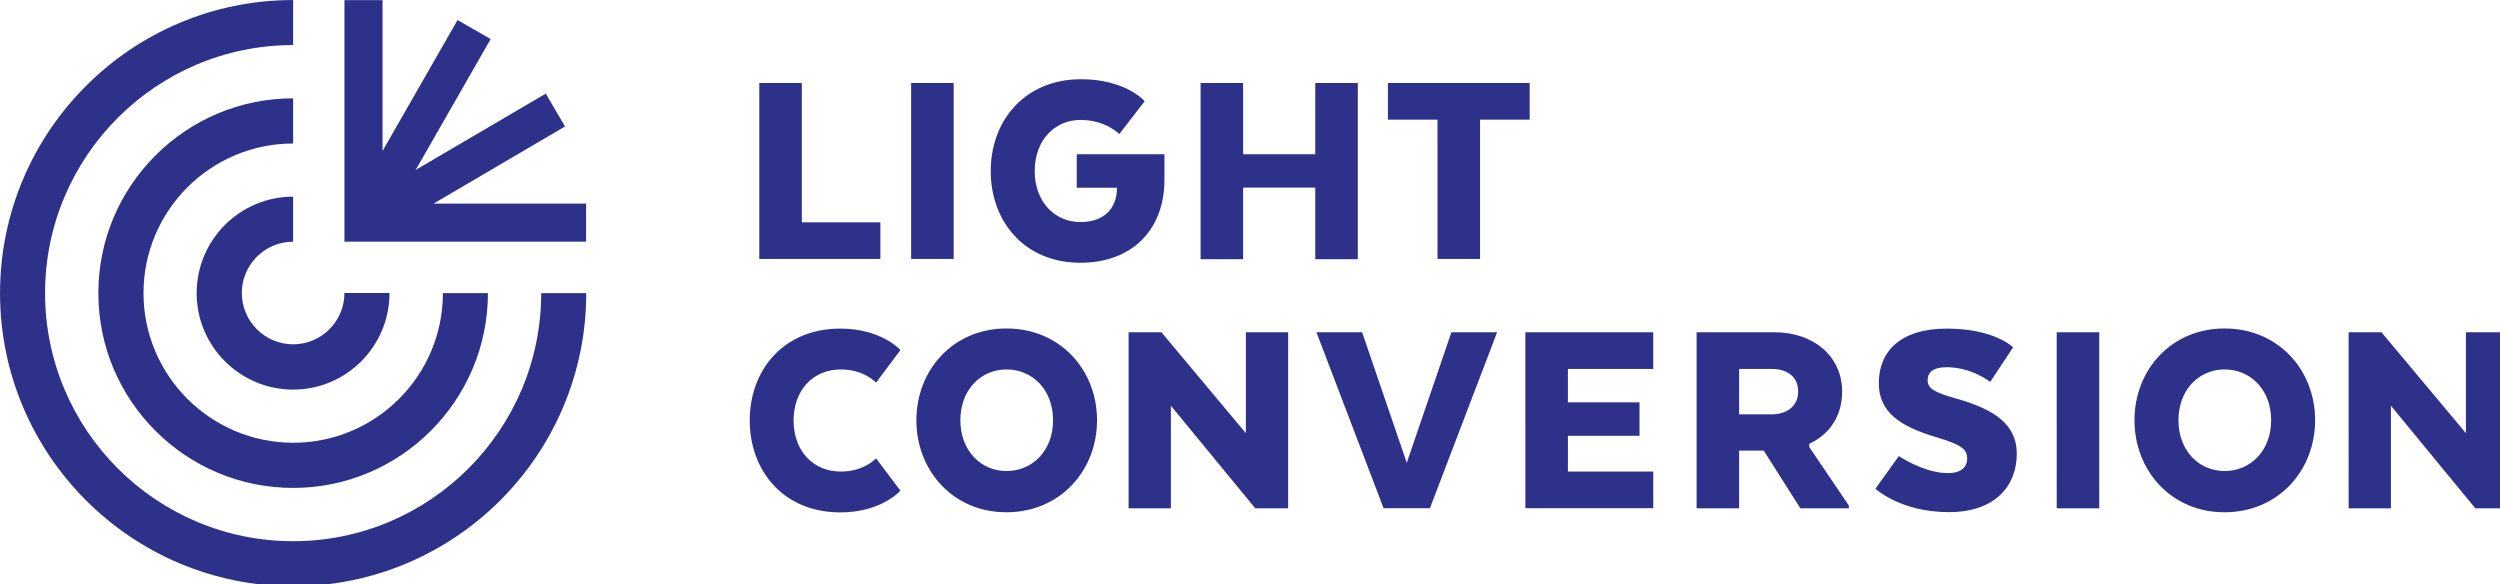 <?xml version="1.0" encoding="UTF-8" standalone="no"?>
<!-- Created with Inkscape (http://www.inkscape.org/) -->

<svg
   xmlns:dc="http://purl.org/dc/elements/1.1/"
   xmlns:cc="http://creativecommons.org/ns#"
   xmlns:rdf="http://www.w3.org/1999/02/22-rdf-syntax-ns#"
   xmlns:svg="http://www.w3.org/2000/svg"
   xmlns="http://www.w3.org/2000/svg"
   xmlns:sodipodi="http://sodipodi.sourceforge.net/DTD/sodipodi-0.dtd"
   xmlns:inkscape="http://www.inkscape.org/namespaces/inkscape"
   id="svg2"
   version="1.1"
   inkscape:version="0.92.3 (2405546, 2018-03-11)"
   xml:space="preserve"
   width="243.494"
   height="56.908"
   viewBox="0 0 243.494 56.908"
   sodipodi:docname="logo.svg"><defs
     id="defs6"><clipPath
       clipPathUnits="userSpaceOnUse"
       id="clipPath16"><path
         d="M 0,114 H 290 V 0 H 0 Z"
         id="path18"
         inkscape:connector-curvature="0" /></clipPath></defs><sodipodi:namedview
     pagecolor="#ffffff"
     bordercolor="#666666"
     borderopacity="1"
     objecttolerance="10"
     gridtolerance="10"
     guidetolerance="10"
     inkscape:pageopacity="0"
     inkscape:pageshadow="2"
     inkscape:window-width="1920"
     inkscape:window-height="1137"
     id="namedview4"
     showgrid="false"
     inkscape:zoom="3.8289657"
     inkscape:cx="136.55711"
     inkscape:cy="33.176974"
     inkscape:window-x="-8"
     inkscape:window-y="-8"
     inkscape:window-maximized="1"
     inkscape:current-layer="g10"
     fit-margin-top="0"
     fit-margin-left="0"
     fit-margin-right="0"
     fit-margin-bottom="0" /><g
     id="g10"
     inkscape:groupmode="layer"
     inkscape:label="Light Conversion"
     transform="matrix(1.25,0,0,-1.25,-59.483,99.456)"><g
       id="g890"
       transform="matrix(0.102,0,0,-0.102,46.875,80.185)"
       style="stroke-width:7.869"><path
         id="path886"
         d="m 230.9,303.7 c -40.6,0 -73.7,-33 -73.7,-73.7 0,-40.7 33.1,-73.7 73.7,-73.7 v 34.4 c -21.6,0 -39.2,17.6 -39.2,39.2 0,21.6 17.6,39.2 39.2,39.2 21.6,0 39.2,-17.6 39.2,-39.2 h 34.4 c 0.1,40.7 -33,73.8 -73.6,73.8 z M 379.7,230 h -34.4 c 0,63.1 -51.3,114.3 -114.3,114.3 -63,0 -114.4,-51.2 -114.4,-114.3 0,-63.1 51.3,-114.3 114.3,-114.3 V 81.2 c -82,0 -148.8,66.7 -148.8,148.8 0,82.1 66.7,148.8 148.8,148.8 82.1,0 148.8,-66.8 148.8,-148.8 z m 75.1,0 h -34.4 c 0,104.5 -85,189.5 -189.5,189.5 -104.5,0 -189.5,-85 -189.5,-189.5 0,-104.5 85,-189.5 189.5,-189.5 V 6.1 C 107.4,6.1 7,106.5 7,230 7,353.5 107.4,453.9 230.9,453.9 354.4,453.9 454.8,353.5 454.8,230 Z m -116.6,-68.4 100.4,-58.9 -14.7,-25.1 -99.4,58.3 57.3,-100 -25.3,-14.5 -57.3,100 V 6.2 h -29.1 v 184.5 h 14.6 14.6 155.4 v -29.1 z"
         class="st0"
         inkscape:connector-curvature="0"
         style="fill:#2d3189;stroke-width:7.869" /><path
         id="path888"
         d="M 587,203.9 V 69.5 h 32.5 v 106.4 h 60 v 28 z m 148.5,0 H 703 V 69.5 h 32.5 z m 94,-80 h 67 v 19.5 c 0,38.3 -24.9,63.4 -64.1,63.4 -43,0 -68.6,-31.6 -68.6,-70.1 0,-38.5 26,-70.1 69,-70.1 34.3,0 48.6,16.8 48.6,16.8 L 862,108.5 c 0,0 -10.3,-10.8 -29.6,-10.8 -19.9,0 -35,15.7 -35,39 0,23.3 15,39 35,39 18.4,0 27.3,-10.8 27.8,-24.6 v -1.6 h -30.7 z m 214.7,80.2 h -32.5 v -54.7 h -55.1 v 54.7 H 924.1 V 69.5 h 32.5 v 54.4 h 55.1 V 69.5 h 32.5 z m 23.1,-134.6 h 108.2 v 28 h -37.9 v 106.4 h -32.5 V 97.5 h -37.9 v -28 z M 694.8,380.9 c 0,0 -14.3,16.6 -45.9,16.6 -43.5,0 -69.2,-31.8 -69.2,-70.3 0,-38.5 25.8,-70.1 69.2,-70.1 31.6,0 45.9,16.4 45.9,16.4 l -18.6,24.9 c 0,0 -9,-10.1 -26.9,-10.1 -21.1,0 -36.1,15.7 -36.1,39 0,23.3 15,39 36.1,39 17.9,0 26.9,-10.1 26.9,-10.1 z M 707,327.1 c 0,-38.5 28.2,-70.1 68.8,-70.1 41,0 69.2,31.6 69.2,70.1 0,38.5 -28.2,70.3 -69.2,70.3 -40.6,0.1 -68.8,-31.7 -68.8,-70.3 z m 104.4,0 c 0,-23.3 -15.7,-38.8 -35.6,-38.8 -19.5,0 -35.2,15.5 -35.2,38.8 0,23.3 15.7,38.8 35.2,38.8 19.9,0 35.6,-15.5 35.6,-38.8 z M 991,394.4 H 965.9 L 901.4,316 v 78.4 H 869.1 V 259.9 h 25.1 L 958.7,337 V 259.9 H 991 Z m 21.6,-134.5 h 34.9 l 34.1,99.7 34.1,-99.7 h 34.9 l -51.3,134.4 h -35.4 z m 246.8,79.1 h -54.7 v 27.3 h 65.2 v 28 h -97.7 V 259.9 h 97.7 v 28 h -65.2 v 25.5 h 54.7 z m 103,-79.1 c 30.7,0 51.8,19 51.8,45.3 0,18.6 -9.6,32.7 -25.1,39.9 v 2.5 l 30.2,44.6 v 2.2 h -37 l -28,-44.1 h -18.8 v 44.1 H 1303 V 259.9 Z m -2.3,28 h -24.6 v 34.7 h 24.9 c 11.4,0 20.2,-6.1 20.2,-17.5 -0.1,-11.6 -8.6,-17.2 -20.5,-17.2 z m 97.4,66.6 c 0,0 19.3,13 37.4,13 10.1,0 14.8,-4.5 14.8,-11.2 0,-6.9 -4.3,-10.5 -23.1,-16.1 -28.2,-8.3 -44.4,-19.3 -44.4,-41.4 0,-24.4 16.6,-41.7 52,-41.7 36.5,0 50.6,14.3 50.6,14.3 l -17.5,26.4 c 0,0 -14.1,-11.2 -33.2,-11.2 -11,0 -14.6,4.3 -14.6,9.9 0,6.7 5.8,9.4 21.3,13.9 29.8,8.3 46.8,19.9 46.8,42.3 0,24.4 -16.4,44.6 -51.8,44.6 -37.2,0 -56.2,-17.9 -56.2,-17.9 z m 153.1,39.9 h -32.5 V 259.9 h 32.5 z m 26.9,-67.3 c 0,-38.5 28.2,-70.1 68.8,-70.1 41,0 69.2,31.6 69.2,70.1 0,38.5 -28.2,70.3 -69.2,70.3 -40.5,0.1 -68.8,-31.7 -68.8,-70.3 z m 104.4,0 c 0,-23.3 -15.7,-38.8 -35.6,-38.8 -19.5,0 -35.2,15.5 -35.2,38.8 0,23.3 15.7,38.8 35.2,38.8 19.9,0 35.6,-15.5 35.6,-38.8 z m 181.1,67.3 h -25.1 L 1833.4,316 v 78.4 h -32.3 V 259.9 h 25.1 l 64.5,77.1 v -77.1 h 32.3 z"
         class="st0"
         inkscape:connector-curvature="0"
         style="fill:#2d3189;stroke-width:7.869" /></g></g></svg>